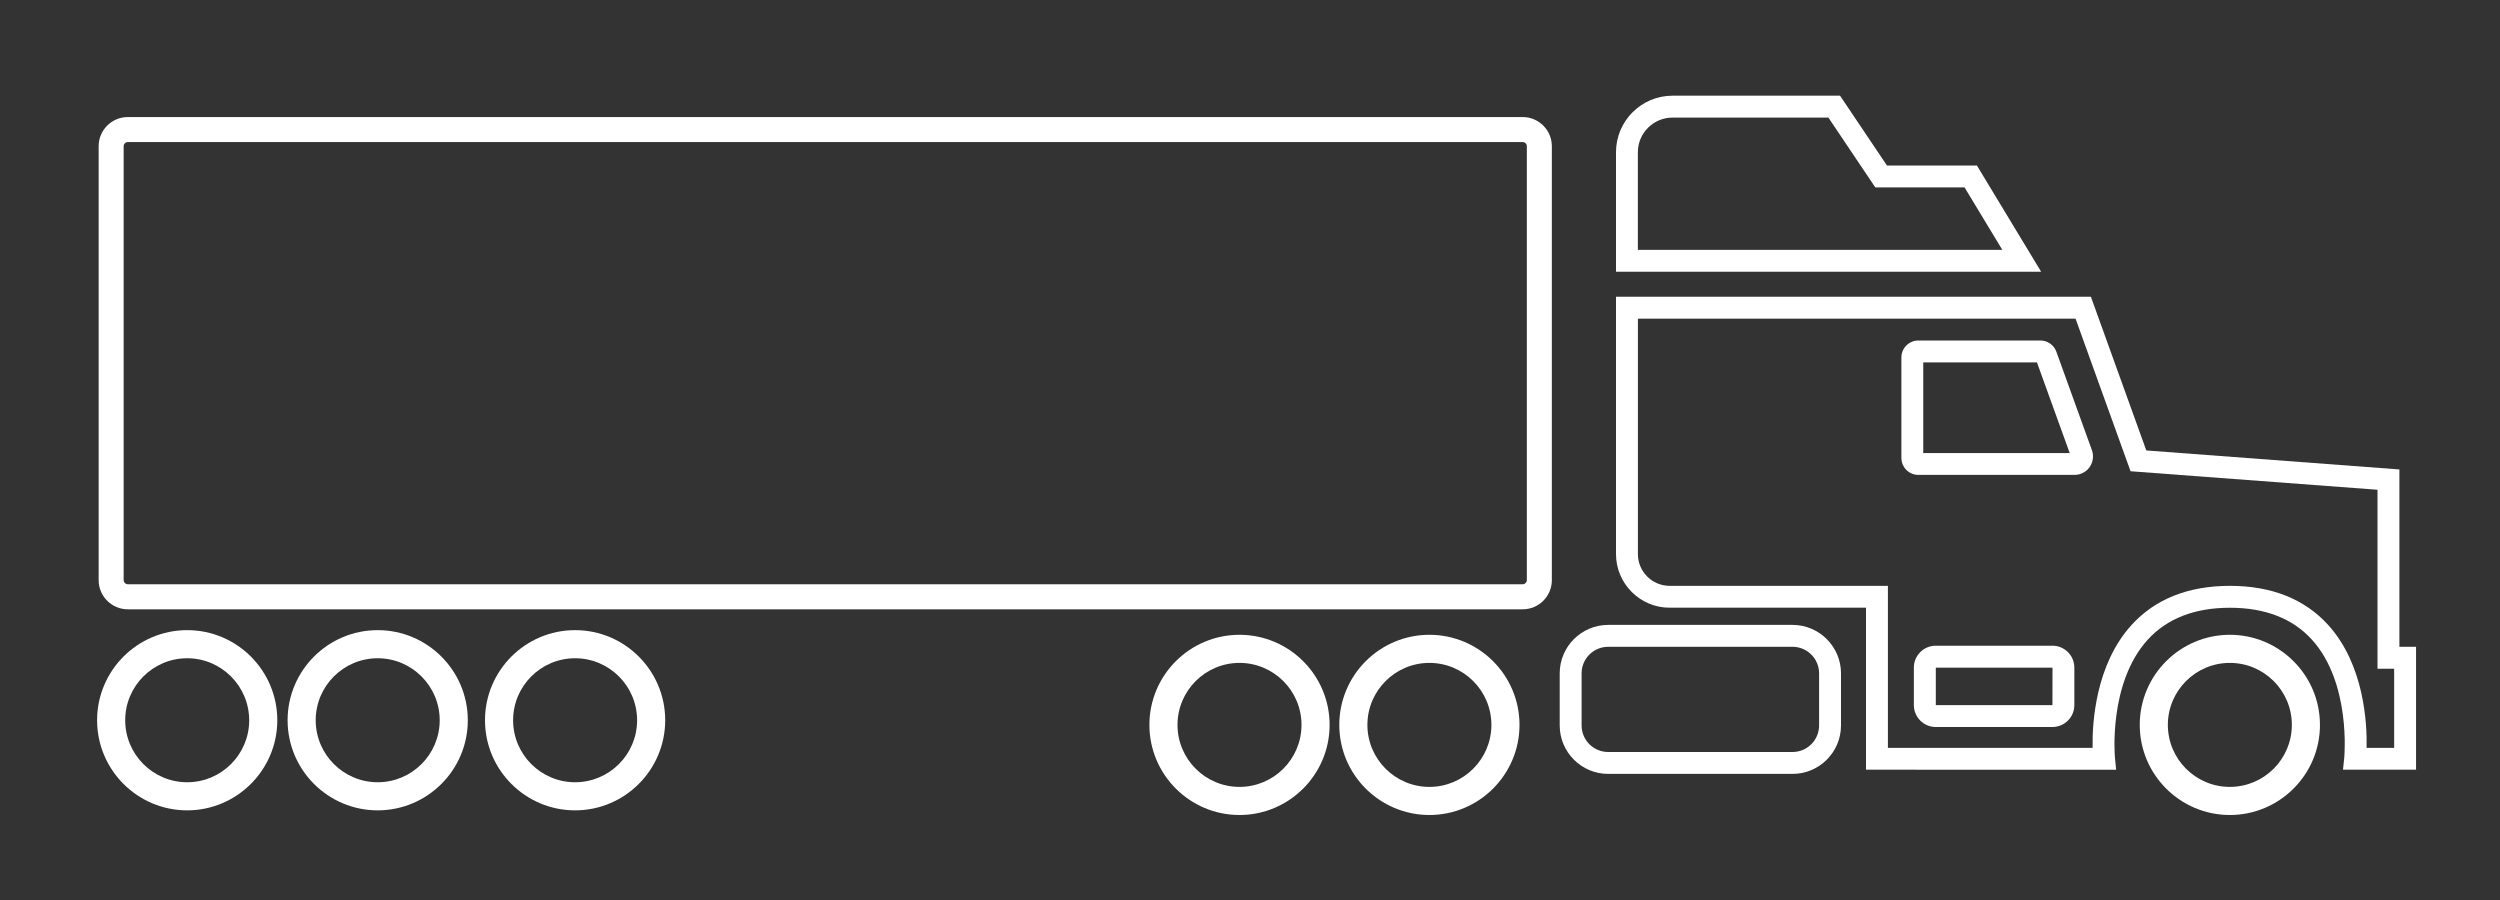 <?xml version="1.0" encoding="utf-8"?>
<!-- Generator: Adobe Illustrator 25.2.0, SVG Export Plug-In . SVG Version: 6.00 Build 0)  -->
<svg version="1.1" id="Layer_1" xmlns="http://www.w3.org/2000/svg" xmlns:xlink="http://www.w3.org/1999/xlink" x="0px" y="0px"
	 viewBox="0 0 500 180" style="enable-background:new 0 0 500 180;" xml:space="preserve">
<rect x="0" y="0" width="500" height="180" fill="#333333" stroke="none"/>
<style type="text/css">
	.st0{fill:#FFFFFF;}
</style>
<g>
	<g>
		<path class="st0" d="M37.44,162.07c-9.94,0-18.02-8.08-18.02-18.02c0-9.94,8.08-18.02,18.02-18.02s18.02,8.08,18.02,18.02
			C55.46,153.98,47.37,162.07,37.44,162.07z M37.44,131.65c-6.84,0-12.4,5.56-12.4,12.4c0,6.84,5.56,12.4,12.4,12.4
			s12.4-5.56,12.4-12.4C49.83,137.21,44.27,131.65,37.44,131.65z"/>
	</g>
	<g>
		<path class="st0" d="M75.54,162.07c-9.94,0-18.02-8.08-18.02-18.02c0-9.94,8.08-18.02,18.02-18.02c9.94,0,18.02,8.08,18.02,18.02
			C93.57,153.98,85.48,162.07,75.54,162.07z M75.54,131.65c-6.84,0-12.4,5.56-12.4,12.4c0,6.84,5.56,12.4,12.4,12.4
			c6.84,0,12.4-5.56,12.4-12.4C87.94,137.21,82.38,131.65,75.54,131.65z"/>
	</g>
	<g>
		<path class="st0" d="M115.02,162.07c-9.94,0-18.02-8.08-18.02-18.02c0-9.94,8.08-18.02,18.02-18.02s18.02,8.08,18.02,18.02
			C133.04,153.98,124.96,162.07,115.02,162.07z M115.02,131.65c-6.84,0-12.4,5.56-12.4,12.4c0,6.84,5.56,12.4,12.4,12.4
			c6.84,0,12.4-5.56,12.4-12.4C127.42,137.21,121.86,131.65,115.02,131.65z"/>
	</g>
	<g>
		<path class="st0" d="M247.9,163c-9.94,0-18.02-8.08-18.02-18.02c0-9.94,8.08-18.02,18.02-18.02c9.94,0,18.02,8.08,18.02,18.02
			C265.92,154.91,257.84,163,247.9,163z M247.9,132.58c-6.84,0-12.4,5.56-12.4,12.4s5.56,12.4,12.4,12.4s12.4-5.56,12.4-12.4
			S254.74,132.58,247.9,132.58z"/>
	</g>
	<g>
		<path class="st0" d="M285.88,163c-9.94,0-18.02-8.08-18.02-18.02c0-9.94,8.08-18.02,18.02-18.02c9.94,0,18.02,8.08,18.02,18.02
			C303.9,154.91,295.82,163,285.88,163z M285.88,132.58c-6.84,0-12.4,5.56-12.4,12.4s5.56,12.4,12.4,12.4
			c6.84,0,12.4-5.56,12.4-12.4S292.72,132.58,285.88,132.58z"/>
	</g>
	<g>
		<path class="st0" d="M445.97,163c-9.94,0-18.02-8.08-18.02-18.02c0-9.94,8.08-18.02,18.02-18.02c9.94,0,18.02,8.08,18.02,18.02
			C464,154.91,455.91,163,445.97,163z M445.97,132.58c-6.84,0-12.4,5.56-12.4,12.4s5.56,12.4,12.4,12.4s12.4-5.56,12.4-12.4
			S452.81,132.58,445.97,132.58z"/>
	</g>
	<g>
		<path class="st0" d="M304.54,121.86H25.56c-3.22,0-5.83-2.62-5.83-5.83V29.24c0-3.22,2.62-5.83,5.83-5.83h278.98
			c3.22,0,5.83,2.62,5.83,5.83v86.78C310.38,119.24,307.76,121.86,304.54,121.86z M25.56,28.41c-0.45,0-0.83,0.38-0.83,0.83v86.78
			c0,0.45,0.38,0.83,0.83,0.83h278.98c0.45,0,0.83-0.38,0.83-0.83V29.24c0-0.45-0.38-0.83-0.83-0.83H25.56z"/>
	</g>
	<g>
		<path class="st0" d="M483.21,153.94h-14.61l0.25-2.41c0.01-0.15,1.4-14.9-6.45-23.58c-3.84-4.25-9.37-6.4-16.42-6.4
			c-7.06,0-12.6,2.16-16.46,6.42c-7.9,8.72-6.54,23.42-6.53,23.57l0.24,2.4H373.2v-32.4h-39.27c-5.92,0-10.73-4.81-10.73-10.73
			V59.35h94.98l11.08,30.74l50.62,3.8v35.47h3.33V153.94z M473.32,149.57h5.51v-15.83h-3.33V97.95l-49.39-3.7l-11-30.52h-87.53
			v47.09c0,3.5,2.85,6.35,6.35,6.35h43.65v32.4h40.94c-0.09-4.99,0.57-16.59,7.76-24.54c4.73-5.22,11.36-7.86,19.71-7.86
			c8.35,0,14.97,2.65,19.68,7.86C472.82,132.97,473.43,144.57,473.32,149.57z"/>
	</g>
	<g>
		<path class="st0" d="M414.91,94.98h-31.24c-1.87,0-3.39-1.52-3.39-3.39V71.49c0-1.87,1.52-3.39,3.39-3.39h24.42
			c1.42,0,2.7,0.9,3.18,2.24l7.11,19.69c0.41,1.13,0.24,2.39-0.45,3.38S416.11,94.98,414.91,94.98z M384.66,90.61h29.28l-6.55-18.13
			h-22.74V90.61z"/>
	</g>
	<g>
		<path class="st0" d="M408.23,54.35h-85.03V30.44c0-6.23,5.07-11.3,11.3-11.3h33.51l9.38,13.96h17.99L408.23,54.35z M327.57,49.98
			h72.9l-7.56-12.5h-17.85l-9.38-13.96H334.5c-3.82,0-6.93,3.11-6.93,6.93V49.98z"/>
	</g>
	<g>
		<path class="st0" d="M410.49,145.4h-23.34c-2.41,0-4.38-1.96-4.38-4.38v-7.5c0-2.41,1.96-4.38,4.38-4.38h23.34
			c2.41,0,4.38,1.96,4.38,4.38v7.5C414.87,143.44,412.9,145.4,410.49,145.4z M410.49,141.03v2.19V141.03L410.49,141.03
			L410.49,141.03z M387.16,133.53v7.5h23.33l0.01-7.5H387.16z"/>
	</g>
	<g>
		<path class="st0" d="M358.51,154.78h-36.88c-5.34,0-9.69-4.35-9.69-9.69v-10.42c0-5.34,4.35-9.69,9.69-9.69h36.88
			c5.34,0,9.69,4.35,9.69,9.69v10.42C368.2,150.43,363.85,154.78,358.51,154.78z M321.63,129.36c-2.93,0-5.31,2.38-5.31,5.31v10.42
			c0,2.93,2.38,5.31,5.31,5.31h36.88c2.93,0,5.31-2.38,5.31-5.31v-10.42c0-2.93-2.38-5.31-5.31-5.31H321.63z"/>
	</g>
</g>
</svg>
